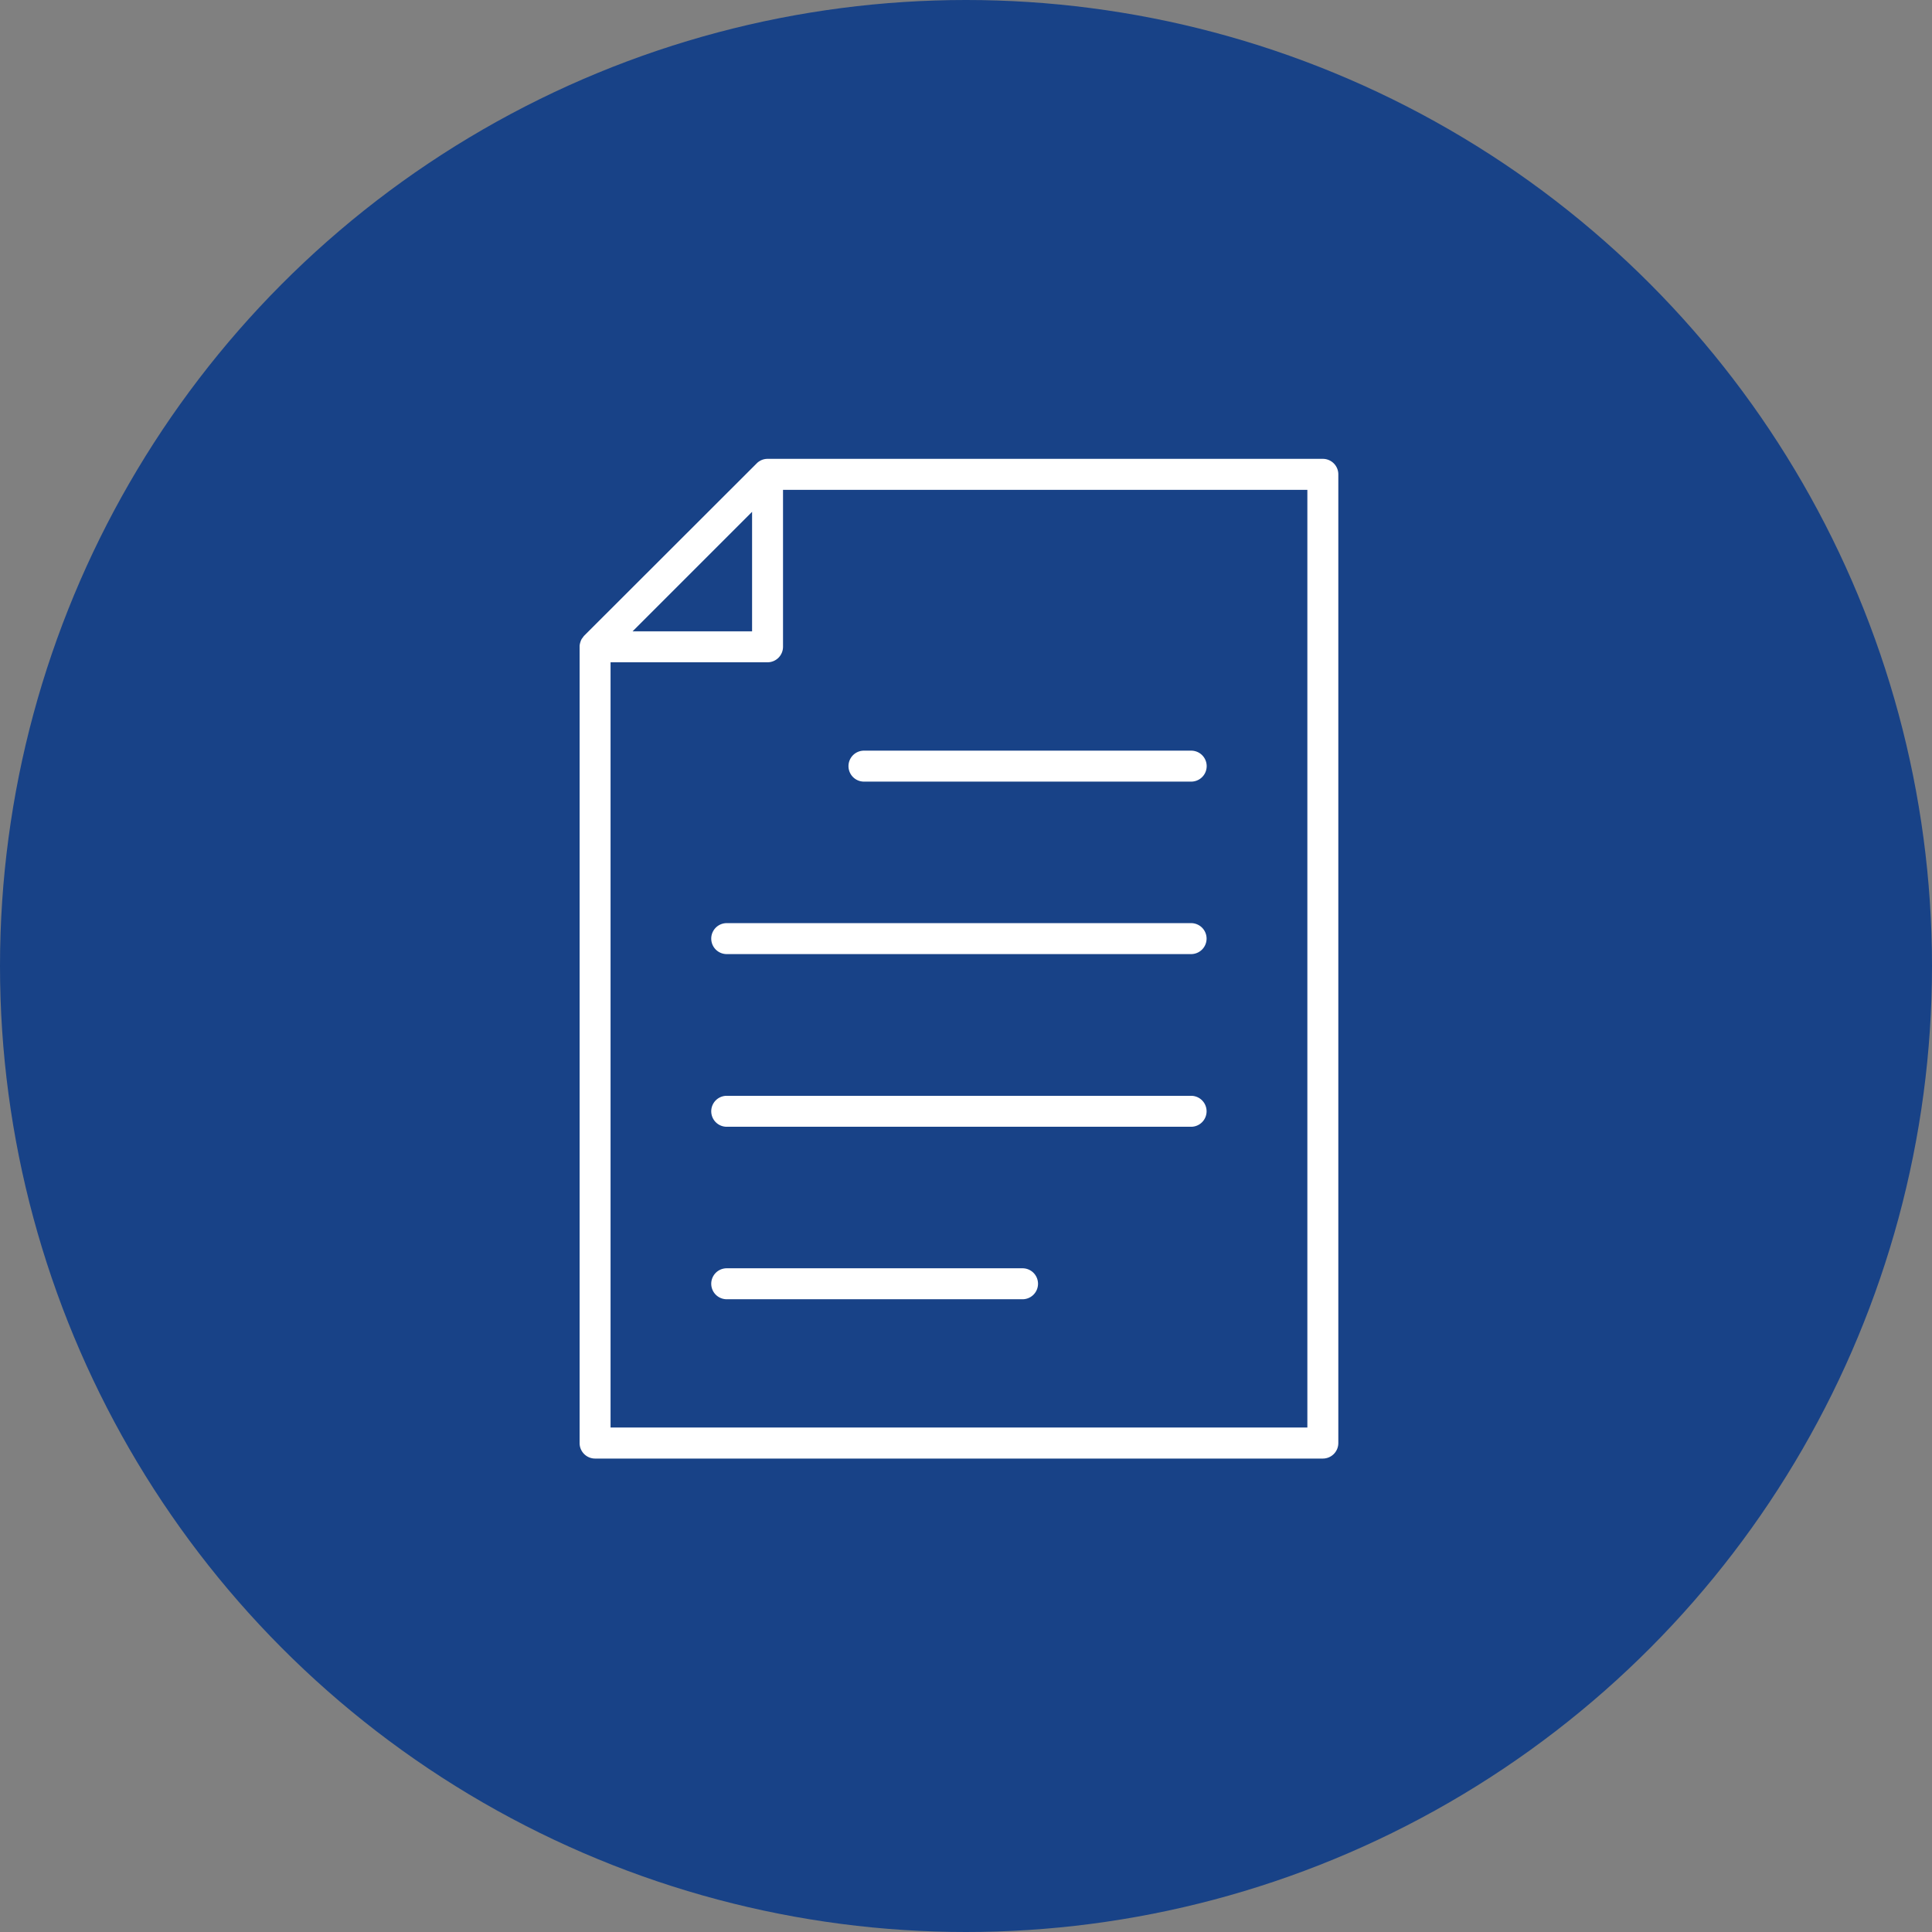 <svg xmlns="http://www.w3.org/2000/svg" width="80" height="80" viewBox="0 0 80 80"><rect x="0" y="0" width="80" height="80" fill="#808080" stroke="none"/><g transform="translate(-411 -3956)"><circle cx="40" cy="40" r="40" transform="translate(411 3956)" fill="#184287"/><g transform="translate(435 3975)"><path d="M30.776,0H7.783a.669.669,0,0,0-.124.012h0a.653.653,0,0,0-.166.058.033.033,0,0,0-.019.012.558.558,0,0,0-.143.108L.185,7.327A.848.848,0,0,0,.131,7.4L.1,7.439a.389.389,0,0,0-.046.089.188.188,0,0,0-.015.042A.661.661,0,0,0,0,7.744c0,.015,0,.027,0,.042V40.755a.642.642,0,0,0,.641.641H30.776a.642.642,0,0,0,.641-.641V.641A.642.642,0,0,0,30.776,0ZM1.282,8.424h6.5a.642.642,0,0,0,.641-.641v-6.5H30.135V40.11H1.282Zm5.86-6.231V7.142H2.193Z" transform="translate(0)" fill="#fff"/><path d="M43.031,31.3H29.481a.641.641,0,0,0,0,1.282h13.55a.641.641,0,1,0,0-1.282Z" transform="translate(-17.706 -19.217)" fill="#fff"/><path d="M33.994,49.8H14.761a.641.641,0,0,0,0,1.282H33.99a.641.641,0,1,0,0-1.282Z" transform="translate(-8.669 -30.575)" fill="#fff"/><path d="M33.994,68.32H14.761a.641.641,0,1,0,0,1.282H33.99a.641.641,0,1,0,0-1.282Z" transform="translate(-8.669 -41.945)" fill="#fff"/><path d="M27.014,86.82H14.761a.641.641,0,0,0,0,1.282H27.01a.641.641,0,0,0,0-1.282Z" transform="translate(-8.669 -53.303)" fill="#fff"/></g></g></svg>